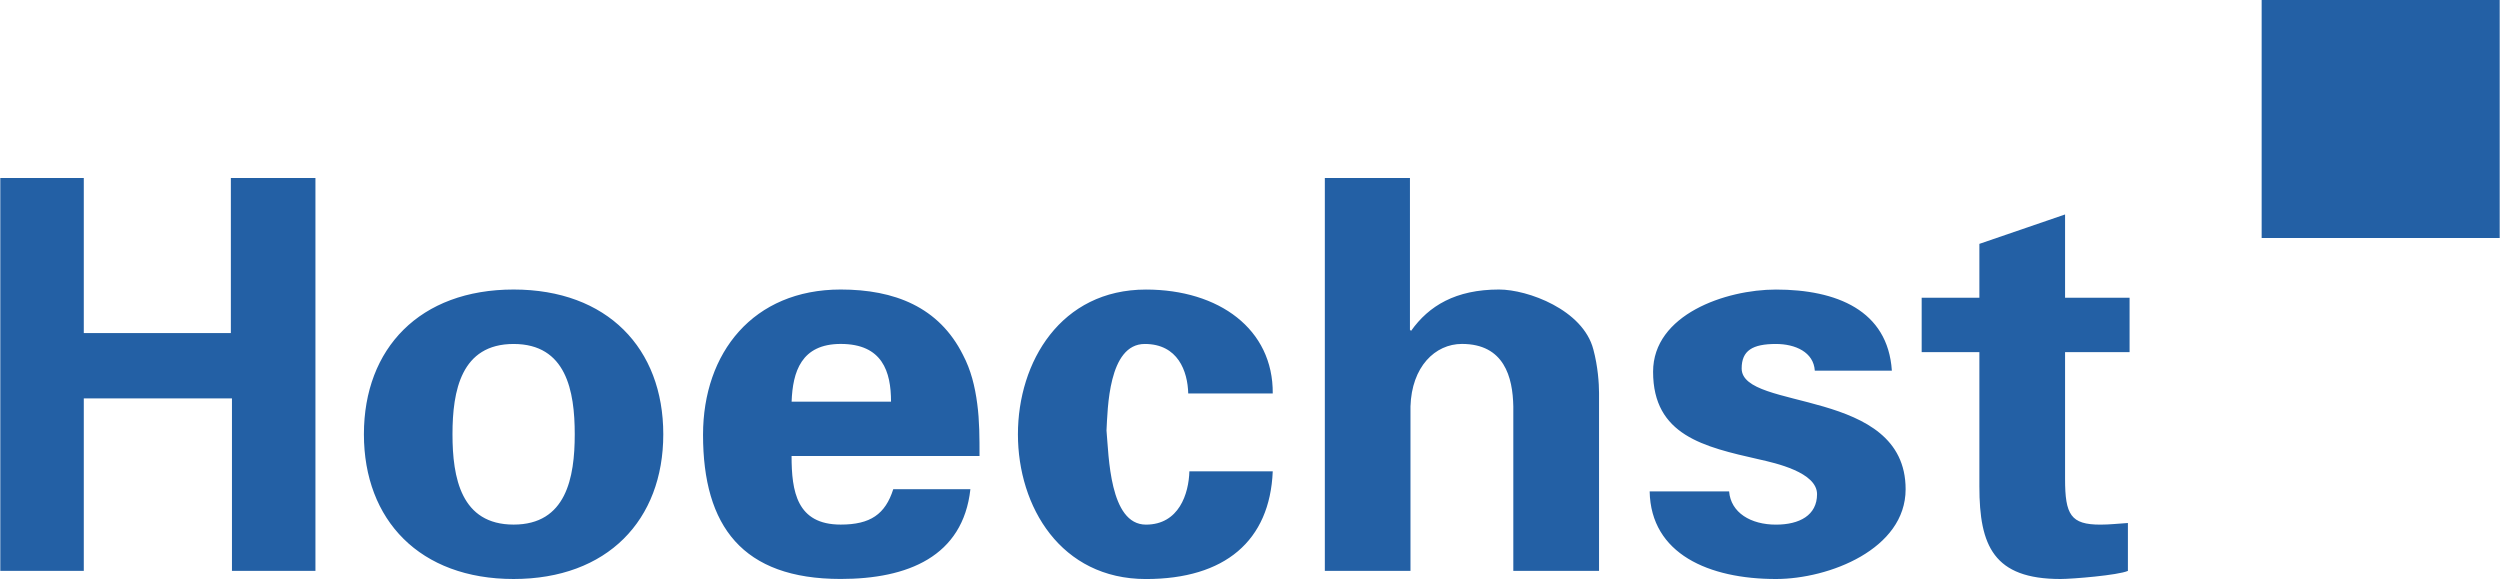 <svg xmlns="http://www.w3.org/2000/svg" width="2500" height="579" viewBox="0 0 61.371 14.217"><g fill="#2360a5"><path d="M55.526 0h5.845v5.844h-5.845zM2.05 14.018V9.782h3.638v4.236h2.05V4.371H5.661v3.807H2.05V4.371H0v9.647h2.05M16.279 10.663c0-2.11-1.375-3.554-3.676-3.554-2.3 0-3.675 1.443-3.675 3.554 0 2.111 1.375 3.554 3.675 3.554 2.301 0 3.676-1.443 3.676-3.554zm-5.176 0c0-1.068.211-2.217 1.501-2.217 1.291 0 1.501 1.149 1.501 2.217 0 1.069-.21 2.218-1.501 2.218s-1.501-1.149-1.501-2.218M24.044 11.197c0-.441 0-.867-.056-1.282-.056-.428-.154-.829-.351-1.202-.589-1.176-1.683-1.604-3.002-1.604-2.147 0-3.38 1.55-3.38 3.567 0 2.245.968 3.54 3.38 3.54 1.642 0 3.002-.547 3.185-2.204h-1.894c-.196.615-.561.869-1.291.869-1.08 0-1.206-.816-1.206-1.684h4.615zM19.43 9.862c.027-.735.237-1.417 1.206-1.417 1.024 0 1.235.681 1.235 1.417H19.43M31.244 9.662c.014-1.578-1.318-2.552-3.114-2.552-2.09 0-3.143 1.776-3.143 3.554 0 1.778 1.052 3.554 3.143 3.554 1.937 0 3.044-.935 3.114-2.645h-2.047c-.015.547-.253 1.309-1.066 1.309-.898 0-.912-1.697-.969-2.312.029-.521.043-2.124.94-2.124.814 0 1.053.668 1.067 1.216h2.075M34.626 14.018V9.981c.028-.975.604-1.536 1.263-1.536 1.038 0 1.249.815 1.262 1.536v4.036h2.105v-4.37c0-.227-.028-.654-.14-1.068-.254-.976-1.614-1.47-2.315-1.47-1.066 0-1.725.401-2.16 1.015l-.028-.026V4.371h-2.09v9.646h2.103M46.446 9.101c-.098-1.483-1.361-1.991-2.847-1.991-1.235 0-3.016.614-3.016 2.018 0 1.563 1.249 1.844 2.595 2.15.421.094 1.431.321 1.431.856 0 .521-.434.748-1.009.748-.618 0-1.109-.293-1.15-.816h-1.951c.028 1.538 1.459 2.151 3.101 2.151 1.305 0 3.184-.734 3.184-2.204 0-2.512-4.026-1.911-4.026-2.966 0-.44.267-.601.842-.601.477 0 .925.201.954.655h1.892M47.178 7.31v1.337h1.417v3.299c0 1.457.351 2.271 1.991 2.271.295 0 1.418-.093 1.656-.199v-1.176c-.225.014-.449.04-.674.04-.729 0-.869-.241-.869-1.123V8.646h1.584V7.31h-1.584V5.266l-2.104.722V7.31h-1.417"/></g></svg>